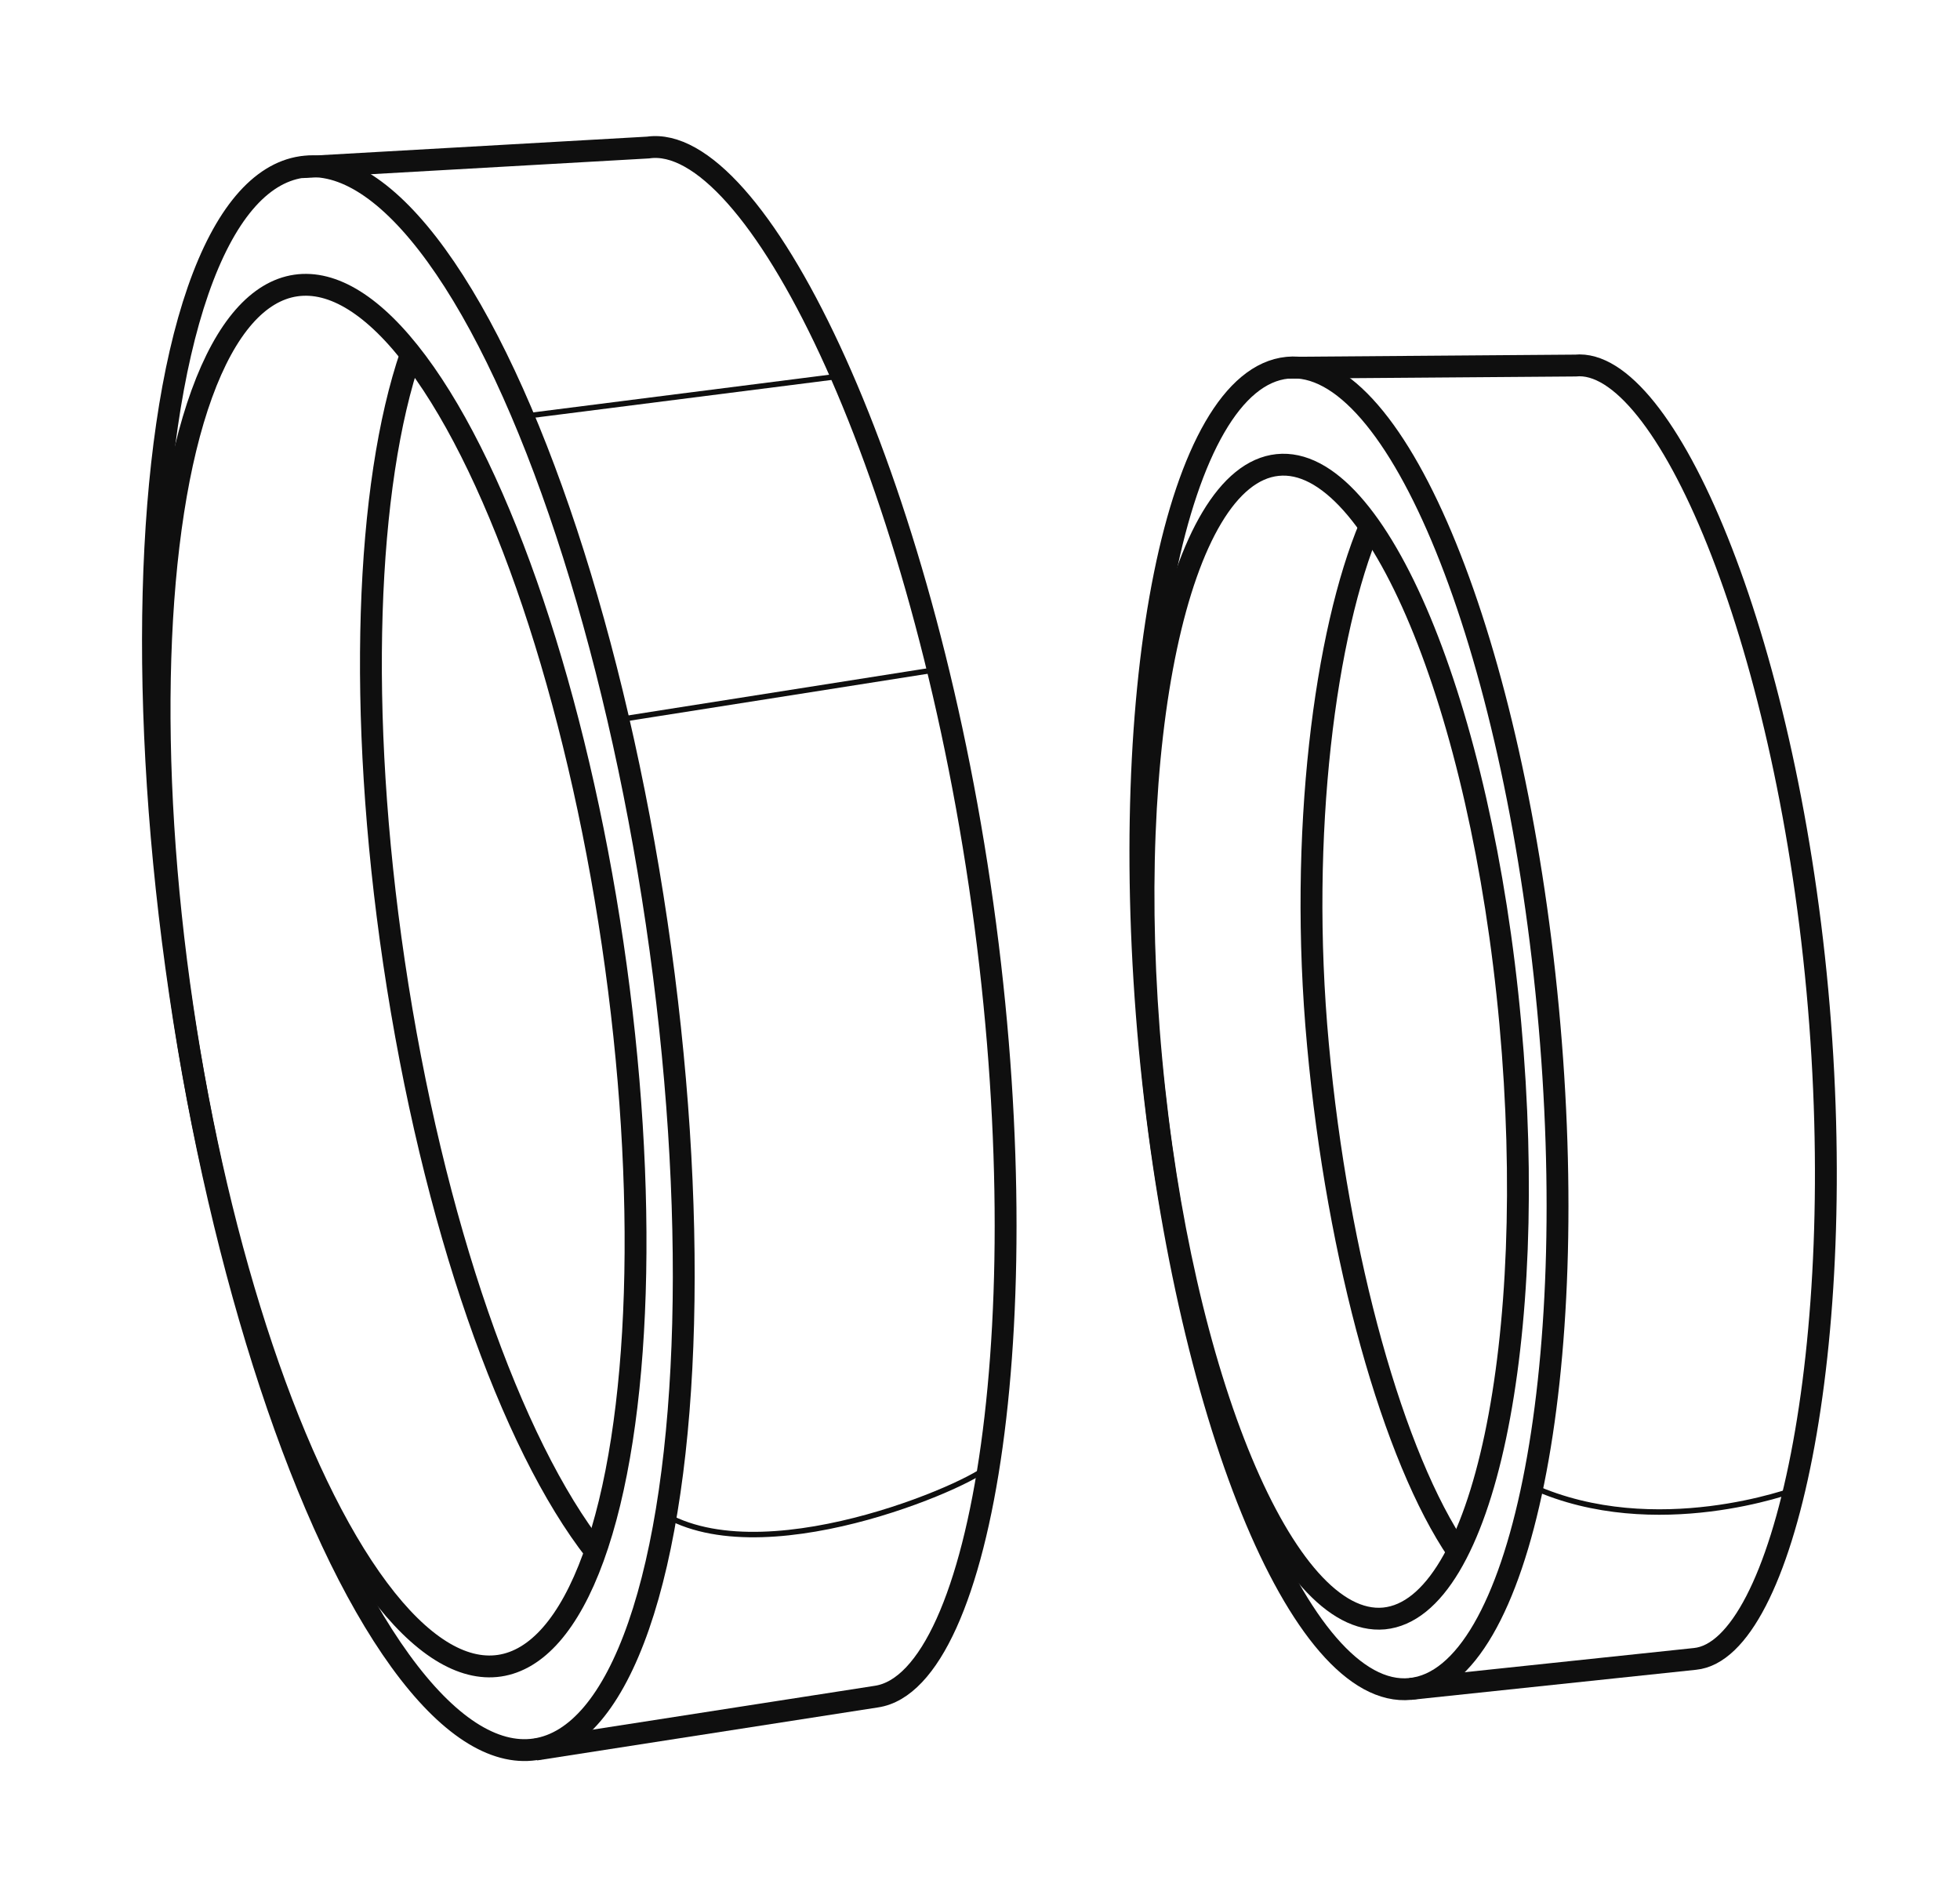 <?xml version="1.0" encoding="utf-8"?>
<!-- Generator: Adobe Illustrator 21.0.0, SVG Export Plug-In . SVG Version: 6.00 Build 0)  -->
<svg version="1.1" id="Layer_1" xmlns="http://www.w3.org/2000/svg" xmlns:xlink="http://www.w3.org/1999/xlink" x="0px" y="0px"
	 viewBox="0 0 358.7 344" style="enable-background:new 0 0 358.7 344;" xml:space="preserve">
<style type="text/css">
	.st0{fill:none;stroke:#0F0F0F;stroke-width:4;stroke-miterlimit:10;}
	.st1{fill:none;stroke:#0F0F0F;stroke-miterlimit:10;}
</style>
<title>1</title>
<g id="Layer_2">
	<g id="Layer_1-2">
		<g id="Layer_2-2">
			<g id="Layer_2-2-2">
				
					<ellipse transform="matrix(0.989 -0.146 0.146 0.989 -25.315 12.546)" class="st0" cx="72.8" cy="178.6" rx="39.8" ry="127.7"/>
				<path class="st0" d="M109,284c-15.4-19.6-29.8-60-36.9-107.9c-6.8-46-5.1-87.4,3.1-111.3"/>
				
					<ellipse transform="matrix(0.989 -0.146 0.146 0.989 -24.803 13.074)" class="st0" cx="76.6" cy="175.4" rx="44.1" ry="146.4"/>
				<path class="st0" d="M98,320.2l62.4-9.7c19.5-2.9,30.5-70.1,18.9-148.5S138,24.2,118.6,27l-63.4,3.6"/>
				<path class="st1" d="M181.1,268c-0.4,2.4-39.5,20.2-59.1,9.4"/>
				<polygon class="st1" points="95.8,76.2 154,68.8 171.7,122.5 113.3,131.7 				"/>
				<path class="st0" d="M253.3,296.2c-18.1,1.7-37.2-44-42.6-102.3c-5.4-58.2,5-106.9,23.1-108.8s37.3,44,42.6,102.2
					S271.5,294.4,253.3,296.2z"/>
				<path class="st0" d="M266.8,284c-11.7-17.1-22-53.4-25.6-92.8c-3.6-38.8,1.4-75.7,9.5-94.9"/>
				<path class="st0" d="M258.1,309.1c-20.1,2-41.4-50.5-47.7-117.3c-6.2-66.8,5.1-122.5,25.2-124.5c20.1-2,41.4,50.5,47.7,117.3
					S278.3,307.1,258.1,309.1z"/>
				<path class="st0" d="M258.1,309.1l52.1-5.5c16.2-1.6,28.4-57,22.4-122.3s-28-116-44.3-114.4l-52.6,0.4"/>
				<path class="st1" d="M328.5,272.6c0,0-25.5,9.6-48-0.5"/>
			</g>
		</g>
	</g>
</g>
</svg>
